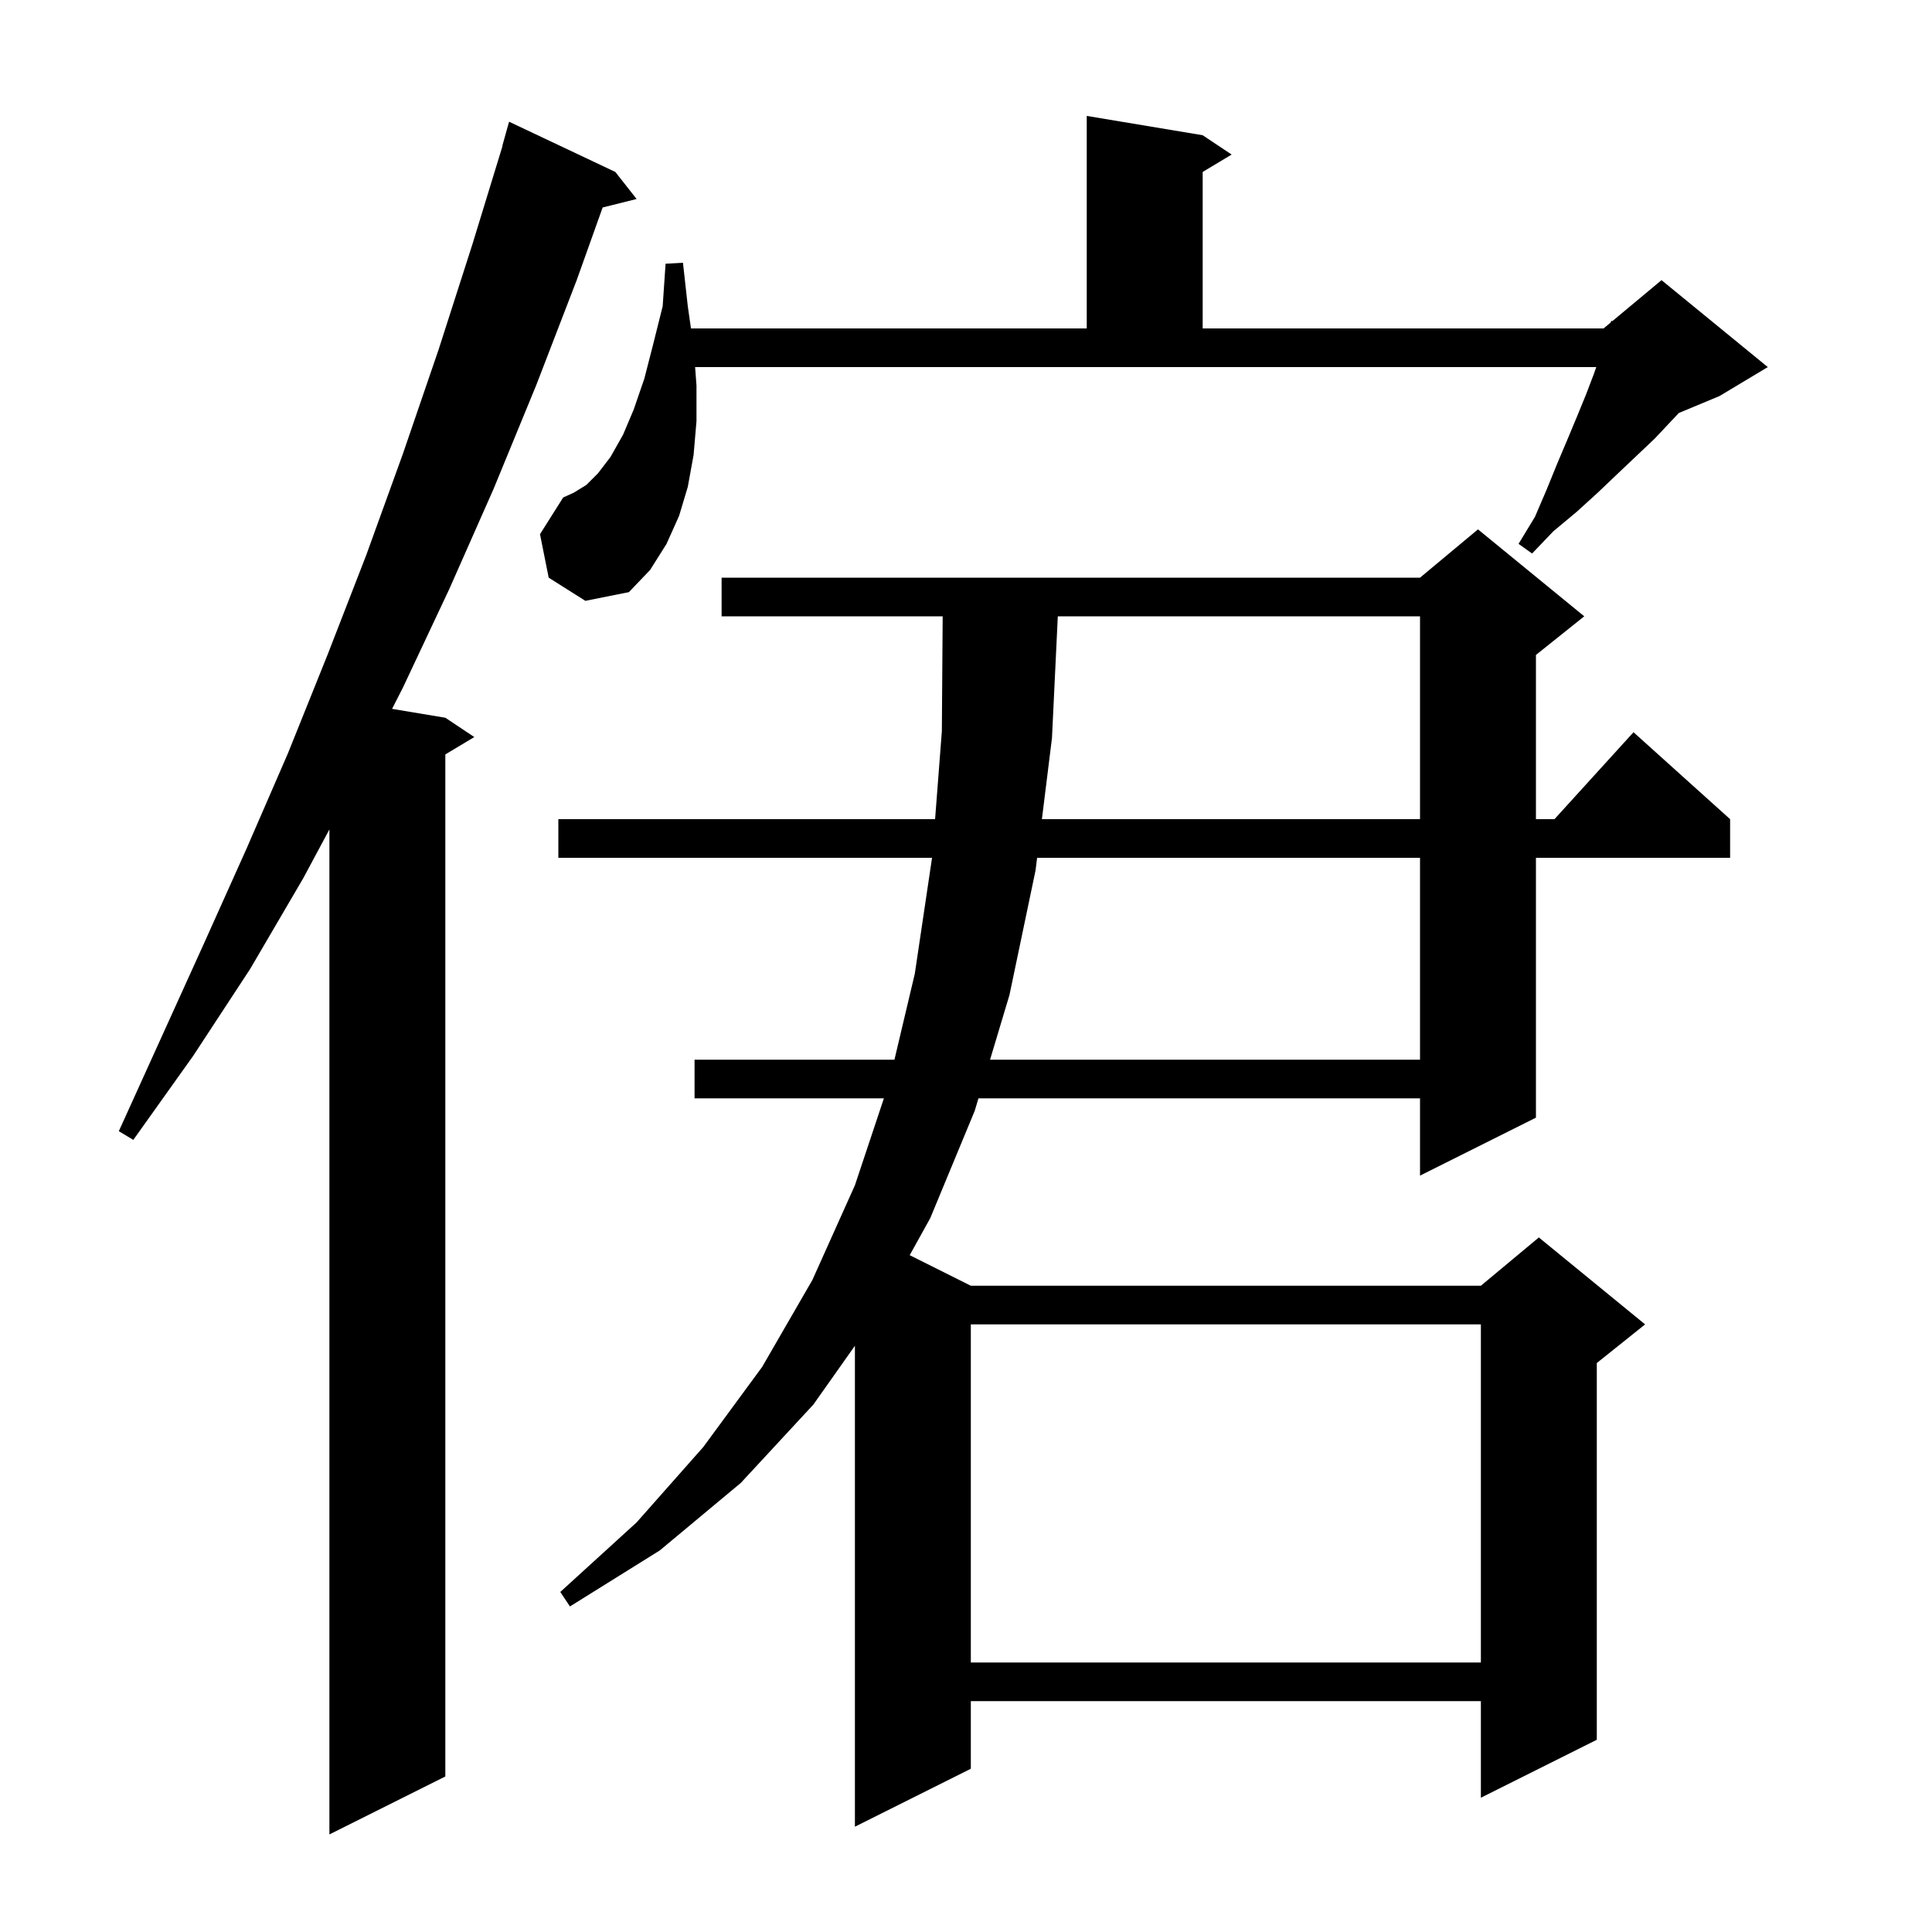 <svg xmlns="http://www.w3.org/2000/svg" xmlns:xlink="http://www.w3.org/1999/xlink" version="1.1" baseProfile="full" viewBox="0 0 200 200" width="200" height="200"><g fill="currentColor"><path d="M 63.7 17.8 L 65.9 20.6 L 62.386 21.478 L 59.7 29.0 L 55.5 39.9 L 51.1 50.6 L 46.5 61.0 L 41.7 71.2 L 40.588 73.381 L 46.1 74.3 L 49.1 76.3 L 46.1 78.1 L 46.1 183.9 L 34.1 189.9 L 34.1 85.863 L 31.4 90.9 L 25.9 100.3 L 20.0 109.3 L 13.8 118.0 L 12.3 117.1 L 21.1 97.7 L 25.5 87.9 L 29.8 78.0 L 33.9 67.8 L 37.9 57.5 L 41.7 47.0 L 45.4 36.2 L 48.9 25.3 L 52.023 15.105 L 52.0 15.1 L 52.7 12.6 Z M 164.0 63.8 L 159.0 67.8 L 159.0 84.8 L 160.918 84.8 L 169.1 75.8 L 179.1 84.8 L 179.1 88.8 L 159.0 88.8 L 159.0 115.7 L 147.0 121.7 L 147.0 113.7 L 101.29 113.7 L 100.9 115.0 L 96.3 126.1 L 94.173 129.936 L 100.5 133.1 L 153.3 133.1 L 159.3 128.1 L 170.3 137.1 L 165.3 141.1 L 165.3 180.1 L 153.3 186.1 L 153.3 176.1 L 100.5 176.1 L 100.5 183.1 L 88.5 189.1 L 88.5 139.314 L 84.2 145.4 L 76.7 153.5 L 68.3 160.5 L 59.0 166.3 L 58.0 164.8 L 65.9 157.6 L 72.8 149.8 L 78.9 141.5 L 84.1 132.5 L 88.5 122.7 L 91.5 113.7 L 71.9 113.7 L 71.9 109.7 L 92.592 109.7 L 94.7 100.8 L 96.485 88.8 L 57.8 88.8 L 57.8 84.8 L 96.8 84.8 L 97.5 75.7 L 97.586 63.8 L 74.7 63.8 L 74.7 59.8 L 147.0 59.8 L 153.0 54.8 Z M 100.5 137.1 L 100.5 172.1 L 153.3 172.1 L 153.3 137.1 Z M 107.361 88.8 L 107.2 90.1 L 104.5 103.0 L 102.49 109.7 L 147.0 109.7 L 147.0 88.8 Z M 109.504 63.8 L 108.9 76.4 L 107.858 84.8 L 147.0 84.8 L 147.0 63.8 Z M 56.8 59.8 L 55.9 55.3 L 58.3 51.5 L 59.4 51.0 L 60.7 50.2 L 61.9 49.0 L 63.2 47.3 L 64.5 45.0 L 65.6 42.4 L 66.7 39.2 L 67.6 35.7 L 68.6 31.7 L 68.9 27.3 L 70.7 27.2 L 71.2 31.7 L 71.529 34.0 L 112.5 34.0 L 112.5 12.0 L 124.5 14.0 L 127.5 16.0 L 124.5 17.8 L 124.5 34.0 L 166.0 34.0 L 166.744 33.38 L 166.8 33.2 L 166.897 33.253 L 172.0 29.0 L 183.0 38.0 L 178.0 41.0 L 173.79 42.754 L 171.3 45.4 L 167.5 49.0 L 165.4 51.0 L 163.2 53.0 L 160.8 55.0 L 158.6 57.3 L 157.2 56.3 L 158.9 53.5 L 160.1 50.7 L 161.2 48.0 L 162.3 45.4 L 163.3 43.0 L 164.2 40.8 L 165.0 38.7 L 165.245 38.0 L 71.957 38.0 L 72.1 39.9 L 72.1 43.6 L 71.8 47.1 L 71.2 50.4 L 70.3 53.4 L 69.0 56.3 L 67.3 59.0 L 65.1 61.3 L 60.6 62.2 Z "/></g></svg>